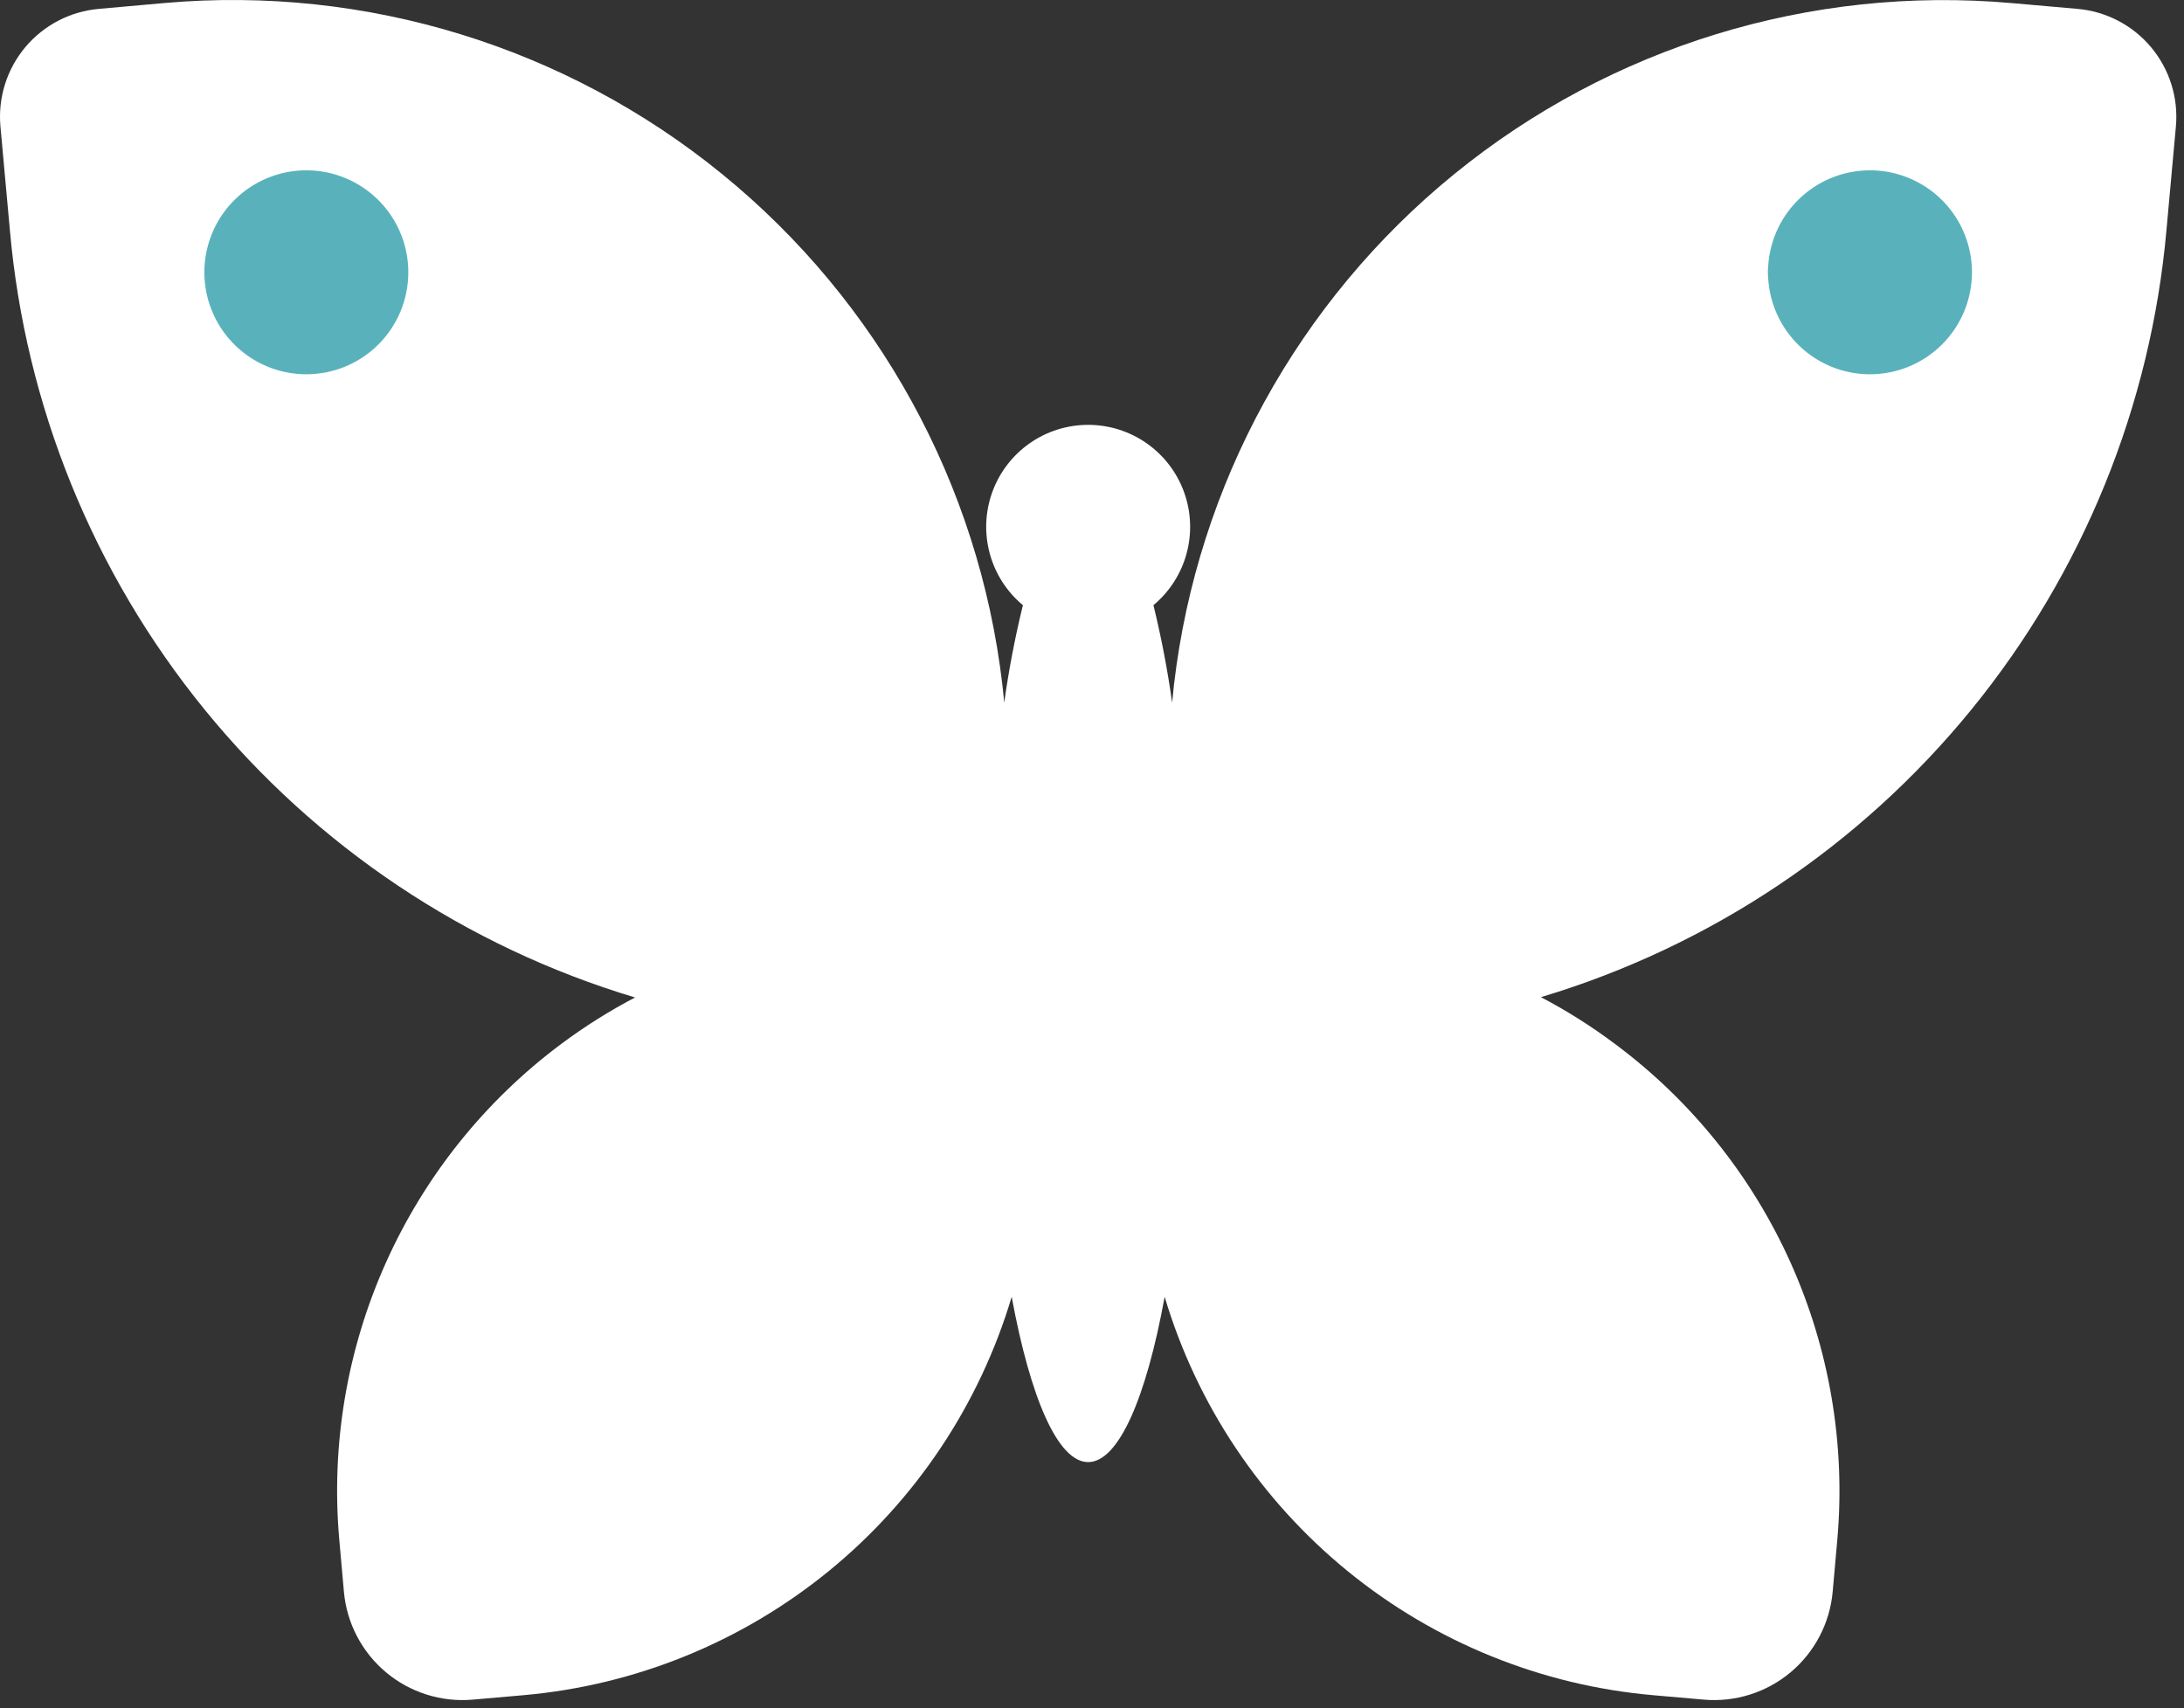<?xml version="1.0" encoding="UTF-8"?> <svg xmlns="http://www.w3.org/2000/svg" width="257" height="201" viewBox="0 0 257 201" fill="none"><rect x="0" y="0" width="257" height="201" fill="#333333" stroke="none"/><rect x="23.047" y="18.04" width="27" height="27" fill="#59B2BB"></rect><rect x="208.047" y="18.04" width="27" height="27" fill="#59B2BB"></rect><path d="M244.419 1.04L236.679 0.36C213.051 -1.716 189.544 5.497 171.148 20.469C152.752 35.441 140.914 56.993 138.149 80.55C138.069 81.26 137.999 81.97 137.929 82.68C137.39 78.822 136.656 74.994 135.729 71.21C137.624 69.632 138.987 67.508 139.631 65.127C140.276 62.746 140.172 60.225 139.333 57.906C138.493 55.587 136.96 53.583 134.941 52.166C132.922 50.75 130.515 49.99 128.049 49.99C125.582 49.99 123.176 50.75 121.157 52.166C119.138 53.583 117.604 55.587 116.765 57.906C115.926 60.225 115.821 62.746 116.466 65.127C117.111 67.508 118.474 69.632 120.369 71.21C119.442 74.994 118.708 78.822 118.169 82.68C118.099 81.97 118.039 81.26 117.949 80.55C115.186 56.991 103.35 35.437 84.953 20.463C66.556 5.489 43.048 -1.726 19.419 0.35L11.679 1.04C10.007 1.18 8.379 1.648 6.889 2.419C5.399 3.189 4.076 4.246 2.995 5.529C1.915 6.813 1.098 8.296 0.592 9.896C0.087 11.495 -0.098 13.179 0.049 14.85L1.159 27.04C2.98 47.728 10.965 67.394 24.08 83.497C37.195 99.6 54.838 111.399 74.729 117.37C71.696 118.958 68.793 120.784 66.049 122.83C57.087 129.512 49.983 138.374 45.41 148.574C40.836 158.774 38.946 169.974 39.919 181.11L40.469 187.29C40.799 190.981 42.579 194.391 45.419 196.771C48.259 199.152 51.927 200.309 55.619 199.99L61.569 199.47C74.744 198.315 87.268 193.228 97.517 184.869C107.767 176.51 115.268 165.264 119.049 152.59C121.249 164.51 124.479 172.04 128.049 172.04C131.619 172.04 134.879 164.5 137.049 152.59C140.832 165.268 148.338 176.517 158.593 184.877C168.848 193.236 181.378 198.321 194.559 199.47L200.509 199.99C204.201 200.309 207.869 199.152 210.708 196.771C213.548 194.391 215.328 190.981 215.659 187.29L216.209 181.11C217.179 169.973 215.285 158.772 210.706 148.573C206.128 138.374 199.016 129.516 190.049 122.84C187.293 120.775 184.377 118.932 181.329 117.33C201.221 111.368 218.869 99.578 231.991 83.482C245.113 67.387 253.107 47.726 254.939 27.04L256.049 14.85C256.196 13.179 256.011 11.495 255.505 9.896C255 8.296 254.183 6.813 253.102 5.529C252.022 4.246 250.699 3.189 249.208 2.419C247.718 1.648 246.091 1.18 244.419 1.04ZM36.049 44.04C33.675 44.04 31.355 43.336 29.382 42.018C27.409 40.699 25.87 38.825 24.962 36.632C24.054 34.44 23.816 32.027 24.279 29.699C24.742 27.371 25.885 25.233 27.564 23.555C29.242 21.877 31.38 20.734 33.708 20.271C36.035 19.808 38.448 20.045 40.641 20.954C42.834 21.862 44.708 23.4 46.026 25.373C47.345 27.347 48.049 29.667 48.049 32.04C48.049 35.223 46.785 38.275 44.534 40.526C42.284 42.776 39.231 44.04 36.049 44.04ZM220.049 44.04C217.675 44.04 215.355 43.336 213.382 42.018C211.409 40.699 209.871 38.825 208.962 36.632C208.054 34.44 207.816 32.027 208.279 29.699C208.742 27.371 209.885 25.233 211.564 23.555C213.242 21.877 215.38 20.734 217.708 20.271C220.036 19.808 222.448 20.045 224.641 20.954C226.834 21.862 228.708 23.4 230.026 25.373C231.345 27.347 232.049 29.667 232.049 32.04C232.049 35.223 230.785 38.275 228.534 40.526C226.284 42.776 223.231 44.04 220.049 44.04Z" fill="white"></path></svg> 